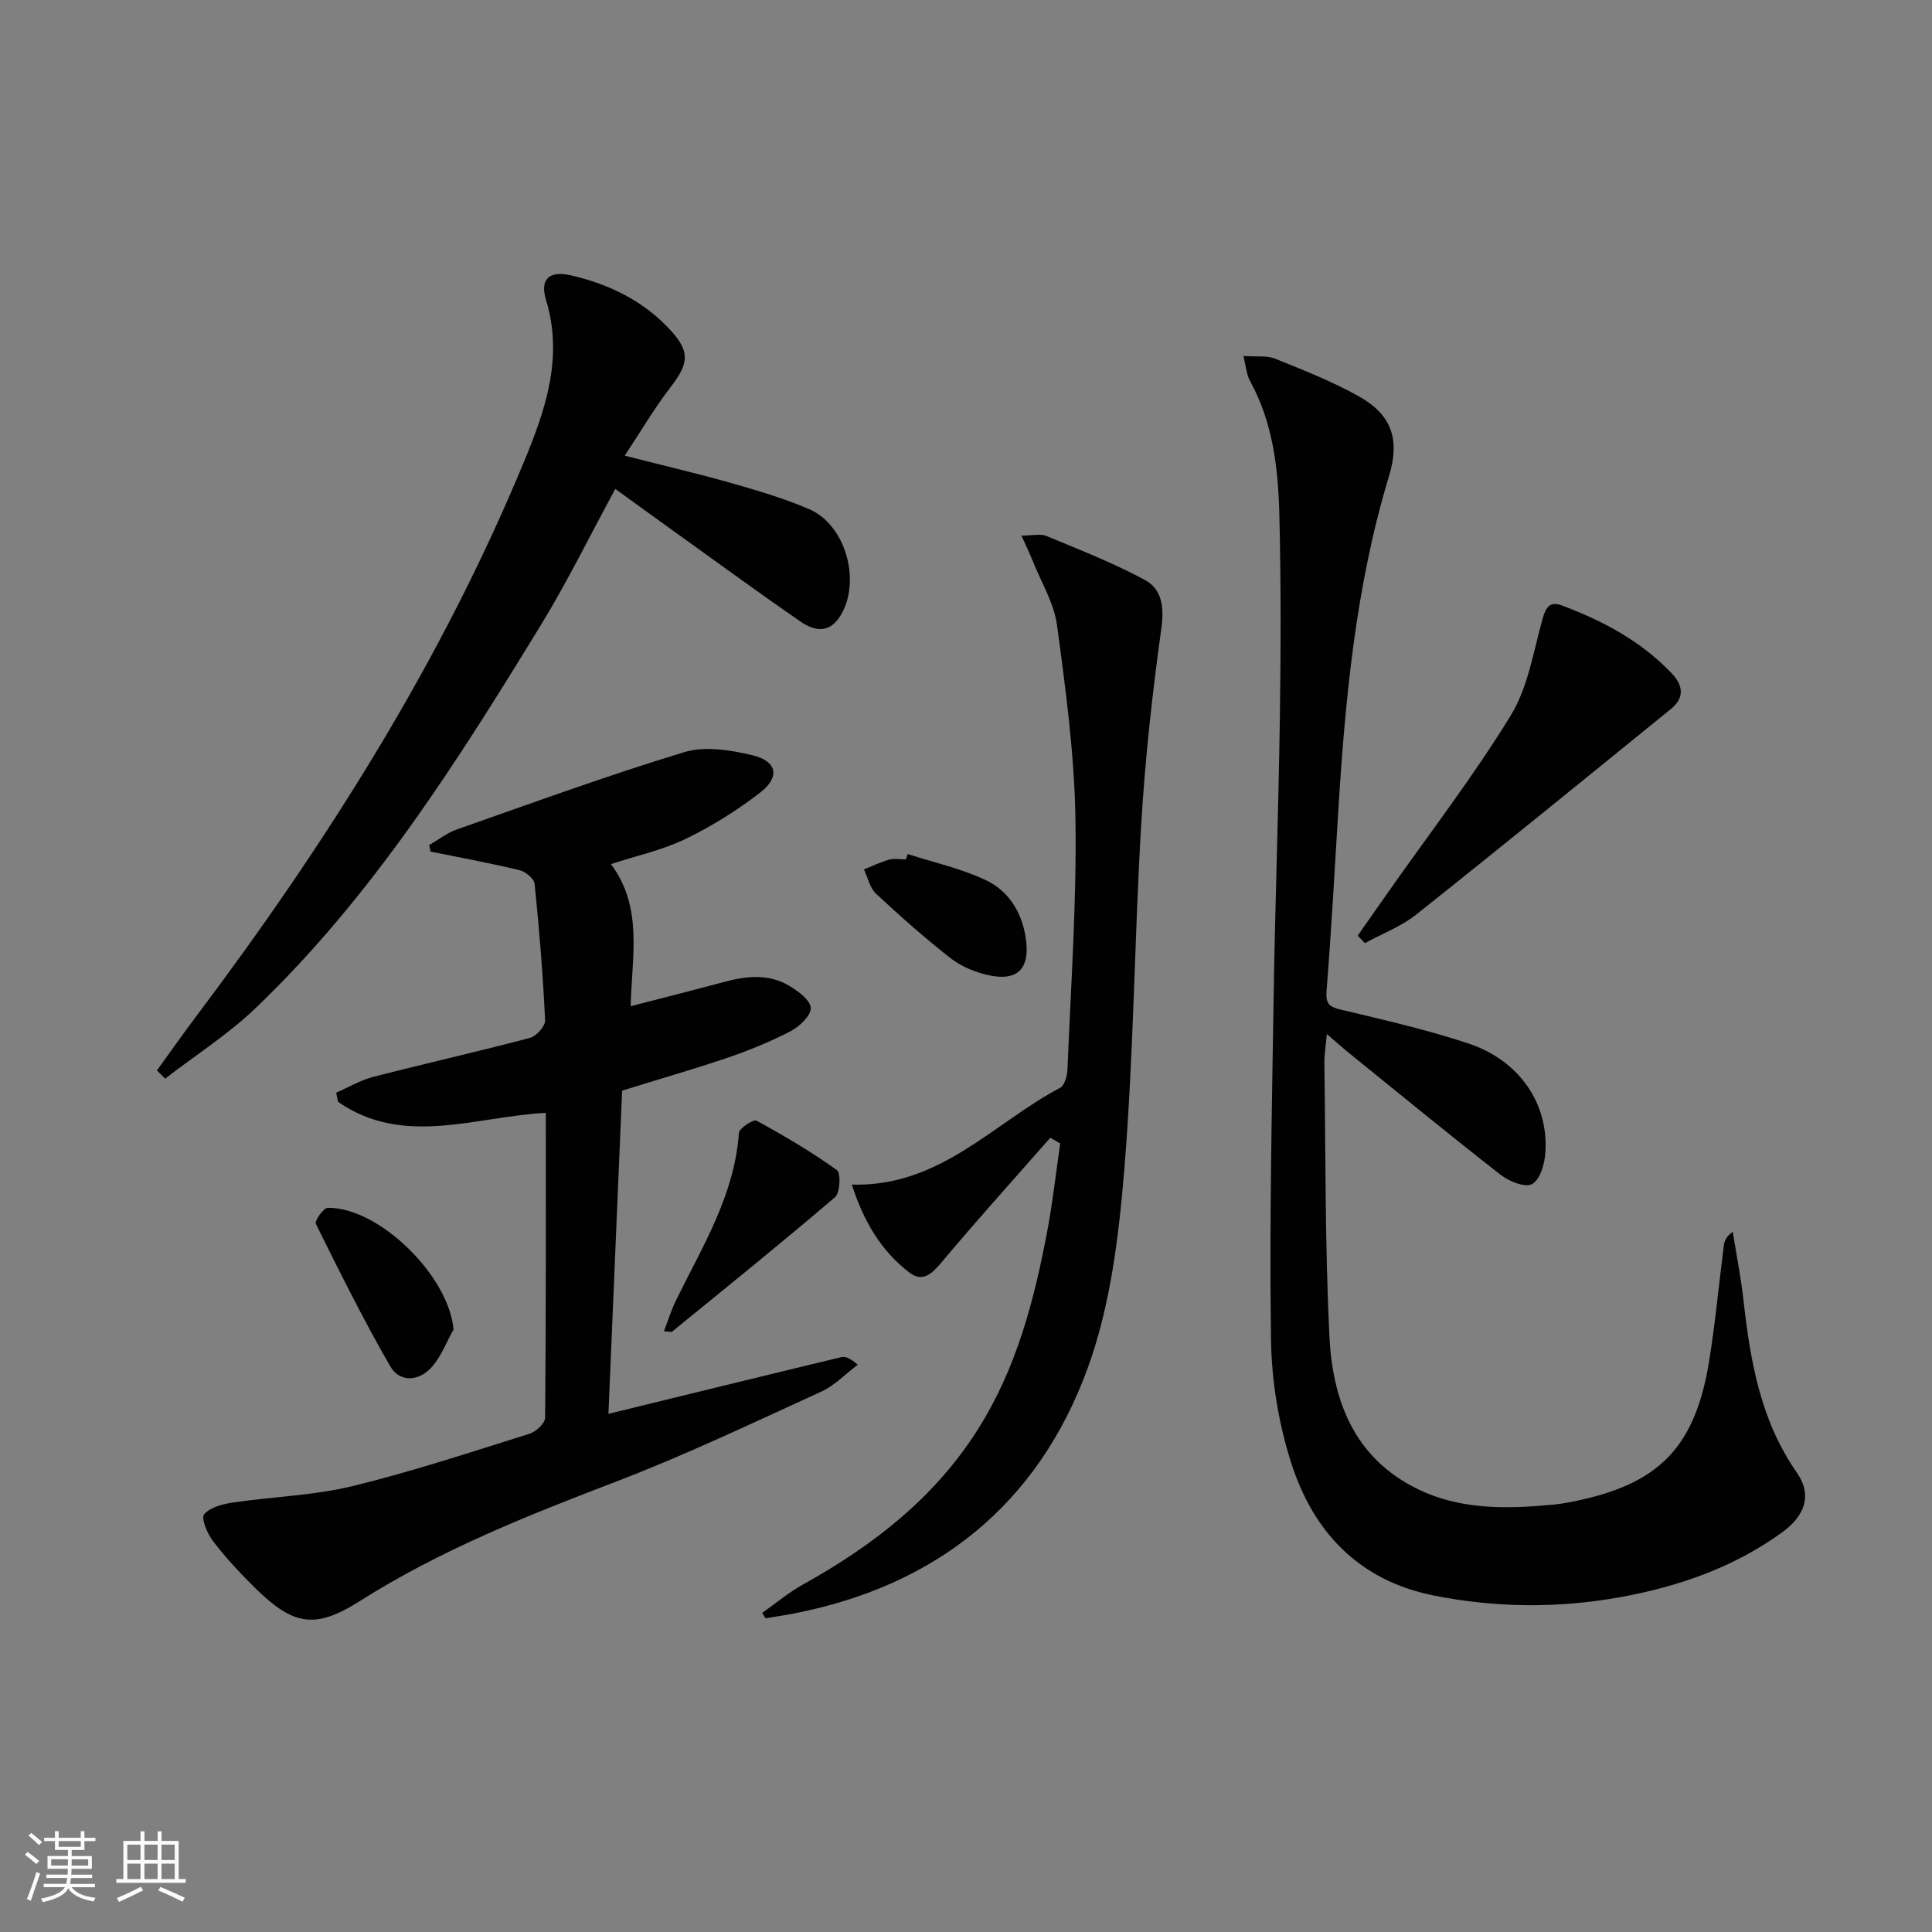 <svg enable-background="new 0 0 400 400" viewBox="0 0 400 400" xmlns="http://www.w3.org/2000/svg"><rect x="0" y="0" width="400" height="400" fill="#808080" stroke="none"/><path d="m5.17 384 .55-.58c.85.61 1.65 1.24 2.4 1.87l-.59.64c-.83-.73-1.62-1.38-2.36-1.93m1.22 9.53-.82-.34c.71-1.76 1.37-3.64 1.98-5.63.24.13.5.25.76.36-.6 1.67-1.24 3.54-1.92 5.61m-.5-13.5.57-.54c.56.44 1.31 1.06 2.26 1.87l-.64.64c-.68-.66-1.41-1.32-2.19-1.97m3.25.46h2.24v-1.36h.77v1.36h4.57v-1.36h.76v1.36h2.28v.69h-2.28v1.84h-2.64v1.26h4.18v2.64h-4.21c0 .45-.02.86-.05 1.21h4.32v.69h-4.38c-.04.34-.1.75-.19 1.22h5.15v.69h-4.82c.87 1.19 2.51 1.92 4.93 2.19-.17.31-.3.57-.37.76-2.77-.49-4.52-1.41-5.26-2.76-.56 1.26-2.3 2.23-5.24 2.9-.12-.24-.26-.48-.43-.72 2.73-.55 4.38-1.34 4.96-2.38h-4.38v-.69h4.65c.1-.38.17-.79.21-1.22h-4.32v-.69h4.4c.03-.34.05-.75.05-1.21h-4.2v-2.64h4.23v-1.26h-2.69v-1.84h-2.24zm1.46 4.46v1.29h3.45c.01-.4.02-.57.01-.53v-.32-.45h-3.46zm1.55-2.59h4.57v-1.19h-4.57zm6.11 2.59h-3.42v.77c-.01.19-.01.37-.02.53h3.44z" fill="#fbfcfa"/><path d="m32.63 379.16h.82v1.98h3.54v7.89h1.46v.78h-14.37v-.78h1.46v-7.89h3.55v-1.98h.82v1.98h2.73v-1.98zm-3.49 11.48.5.73c-1.61.82-3.28 1.63-5 2.41-.13-.27-.28-.55-.44-.82 1.75-.72 3.4-1.49 4.94-2.32m-2.78-5.55h2.73v-3.18h-2.73zm0 3.95h2.73v-3.2h-2.73zm3.54-3.95h2.73v-3.18h-2.73zm0 3.95h2.73v-3.2h-2.73zm7.89 4.68c-1.84-.92-3.51-1.7-5.02-2.32l.45-.73c1.89.8 3.57 1.55 5.04 2.23zm-1.62-11.81h-2.73v3.18h2.73zm-2.73 7.13h2.73v-3.2h-2.73z" fill="#fbfcfa"/><g fill="#010102"><path d="m257.44 73.7c2.75.2 4.86-.13 6.56.56 5.85 2.36 11.76 4.69 17.26 7.75 6.8 3.79 8.66 8.85 6.32 16.56-6.95 22.92-9.11 46.53-10.56 70.26-.74 12.11-1.41 24.22-2.37 36.31-.21 2.66.52 3.32 2.98 3.9 8.85 2.11 17.77 4.14 26.39 7 10.58 3.51 16.67 12.51 15.93 22.69-.16 2.29-1.1 5.5-2.73 6.41-1.41.79-4.75-.52-6.48-1.87-10.63-8.28-21.04-16.84-31.52-25.32-1.27-1.03-2.48-2.12-4.51-3.86-.23 2.58-.54 4.3-.51 6.01.26 18.8.13 37.62 1.03 56.4.63 13.29 5.01 25.22 18.1 31.7 9.01 4.47 18.66 4.22 28.34 3.31 1.98-.19 3.94-.59 5.88-1.03 16.26-3.65 23.46-11.3 26.27-28.46 1.31-8.02 2.05-16.14 3.09-24.21.12-.91.47-1.8 1.84-2.77.75 4.69 1.68 9.37 2.21 14.08 1.42 12.62 3.5 24.93 11.04 35.74 3.22 4.61 1.79 8.92-3.08 12.44-10.04 7.25-21.47 11.21-33.49 13.38-12.86 2.31-25.78 2.22-38.64-.36-15.46-3.1-24.89-13.15-29.46-27.44-2.6-8.11-4.05-16.92-4.18-25.44-.35-23.58.17-47.19.54-70.78.3-19.3 1.01-38.6 1.29-57.9.2-14.12.25-28.25-.11-42.37-.24-9.47-1.33-18.9-6.05-27.49-.74-1.27-.82-2.94-1.38-5.2z"/><path d="m128.8 225.81c-.96 22.73-1.92 45.28-2.83 66.91 16.21-3.96 32.2-7.89 48.21-11.74.84-.2 1.82.19 3.4 1.57-2.51 1.89-4.77 4.31-7.56 5.58-14.05 6.41-28.03 13.09-42.44 18.61-18.34 7.02-36.47 14.2-53.16 24.79-9.28 5.89-13.8 4.93-21.63-2.78-3.07-3.03-6.04-6.22-8.66-9.64-1.19-1.55-2.55-4.74-1.86-5.58 1.23-1.49 3.88-2.14 6.04-2.46 8.18-1.21 16.57-1.43 24.56-3.36 12.4-3.01 24.55-7.05 36.74-10.86 1.35-.42 3.24-2.18 3.25-3.33.2-20.97.14-41.93.14-63.12-14.69.79-29.48 7.13-43.01-2.28-.13-.63-.26-1.26-.39-1.89 2.57-1.12 5.05-2.6 7.74-3.29 10.76-2.77 21.61-5.21 32.36-8.05 1.34-.35 3.22-2.45 3.16-3.65-.45-9.45-1.21-18.88-2.18-28.29-.11-1.06-1.91-2.5-3.15-2.8-6.08-1.46-12.25-2.59-18.38-3.84-.1-.45-.19-.9-.29-1.35 1.9-1.09 3.68-2.51 5.7-3.22 15.66-5.5 31.26-11.2 47.12-16.02 4.27-1.3 9.56-.44 14.09.64 5.12 1.23 5.79 4.49 1.62 7.73-4.79 3.72-10.06 6.99-15.51 9.63-4.72 2.28-9.99 3.42-15.39 5.18 6.68 8.94 4.34 18.98 4.08 29.43 6.67-1.73 13.02-3.33 19.34-5.03 4.61-1.24 9.22-1.74 13.48.79 1.85 1.1 4.42 2.99 4.47 4.59s-2.33 3.86-4.17 4.82c-4.26 2.21-8.76 4.03-13.3 5.58-6.91 2.33-13.93 4.34-21.59 6.73z"/><path d="m217.45 235.56c-7.53 8.58-15.19 17.06-22.52 25.8-1.99 2.37-3.92 4.18-6.58 2.16-5.96-4.52-9.56-10.72-11.99-18.26 18.24.52 29.27-12.72 43.12-20.04.94-.5 1.48-2.49 1.53-3.81.69-17.27 1.92-34.56 1.65-51.83-.21-13.4-2.02-26.81-3.81-40.12-.62-4.6-3.29-8.92-5.05-13.35-.59-1.47-1.28-2.9-2.32-5.22 2.35 0 3.94-.43 5.15.07 6.86 2.85 13.81 5.57 20.34 9.07 3.54 1.9 4.1 5.52 3.49 9.95-1.87 13.47-3.37 27.03-4.18 40.6-1.41 23.73-1.55 47.55-3.48 71.23-1.14 13.95-2.85 28.38-7.59 41.4-10.25 28.17-31.26 45.11-60.93 50.86-1.92.37-3.87.66-5.8.98-.22-.37-.45-.75-.67-1.12 2.84-2 5.53-4.27 8.55-5.94 14.45-8.04 27.17-17.9 36.15-32.13 7.97-12.63 11.63-26.7 14.34-41.11 1.12-5.96 1.78-12 2.65-18.01-.69-.39-1.37-.79-2.05-1.18z"/><path d="m32.49 221.62c2.67-3.68 5.28-7.41 8.01-11.04 26.99-35.85 50.86-73.55 68.06-115.16 4.39-10.63 8.11-21.44 4.48-33.34-1.3-4.27.65-6.1 5.12-5.08 8.07 1.84 15.39 5.44 20.98 11.72 3.81 4.27 3.3 6.77-.26 11.37-3.29 4.27-6.04 8.96-9.54 14.25 8.19 2.09 15.22 3.73 22.15 5.7 5.42 1.55 10.88 3.15 16.05 5.38 7.66 3.3 10.86 15.17 6.36 22.22-2.32 3.63-5.41 2.95-8.2 1.03-7.94-5.47-15.72-11.17-23.56-16.79-4.7-3.37-9.38-6.77-14.75-10.65-5.31 9.77-9.9 19.17-15.34 28.06-17.28 28.26-34.97 56.29-59.11 79.41-5.7 5.45-12.47 9.78-18.75 14.62-.57-.58-1.13-1.14-1.7-1.7z"/><path d="m281.1 193.71c2.14-3.06 4.28-6.11 6.43-9.17 8.5-12.1 17.56-23.85 25.27-36.44 3.58-5.84 4.68-13.25 6.59-20.04.69-2.44 1.52-3.63 4.08-2.67 8.49 3.19 16.37 7.4 22.69 14.07 2.31 2.44 2.64 5.02-.19 7.31-17.55 14.24-35.07 28.53-52.77 42.59-3.13 2.48-7.06 3.96-10.61 5.91-.51-.51-1-1.04-1.49-1.56z"/><path d="m137.46 275.62c.88-2.29 1.53-4.42 2.5-6.4 5.45-11.13 12.13-21.77 13.02-34.66.07-.98 3.02-2.88 3.64-2.54 5.72 3.12 11.36 6.44 16.65 10.23.85.61.67 4.72-.39 5.62-11.08 9.47-22.43 18.62-33.73 27.83-.18.14-.6-.02-1.69-.08z"/><path d="m93.9 275.27c-1.49 2.64-2.58 5.64-4.57 7.83-2.61 2.89-6.56 3.21-8.56-.26-5.52-9.59-10.46-19.53-15.38-29.46-.3-.6 1.59-3.31 2.48-3.32 10.73-.09 25.11 14.2 26.03 25.21z"/><path d="m187.92 176.82c5.42 1.75 11.09 2.99 16.2 5.41 4.62 2.19 7.37 6.47 8.22 11.78 1.04 6.5-1.57 9.32-7.92 7.84-2.68-.62-5.47-1.79-7.62-3.47-5.35-4.19-10.46-8.71-15.43-13.35-1.28-1.19-1.69-3.32-2.5-5.02 1.73-.7 3.43-1.54 5.22-2.03 1.08-.3 2.31-.05 3.48-.05.11-.36.23-.74.35-1.11z"/></g></svg>
